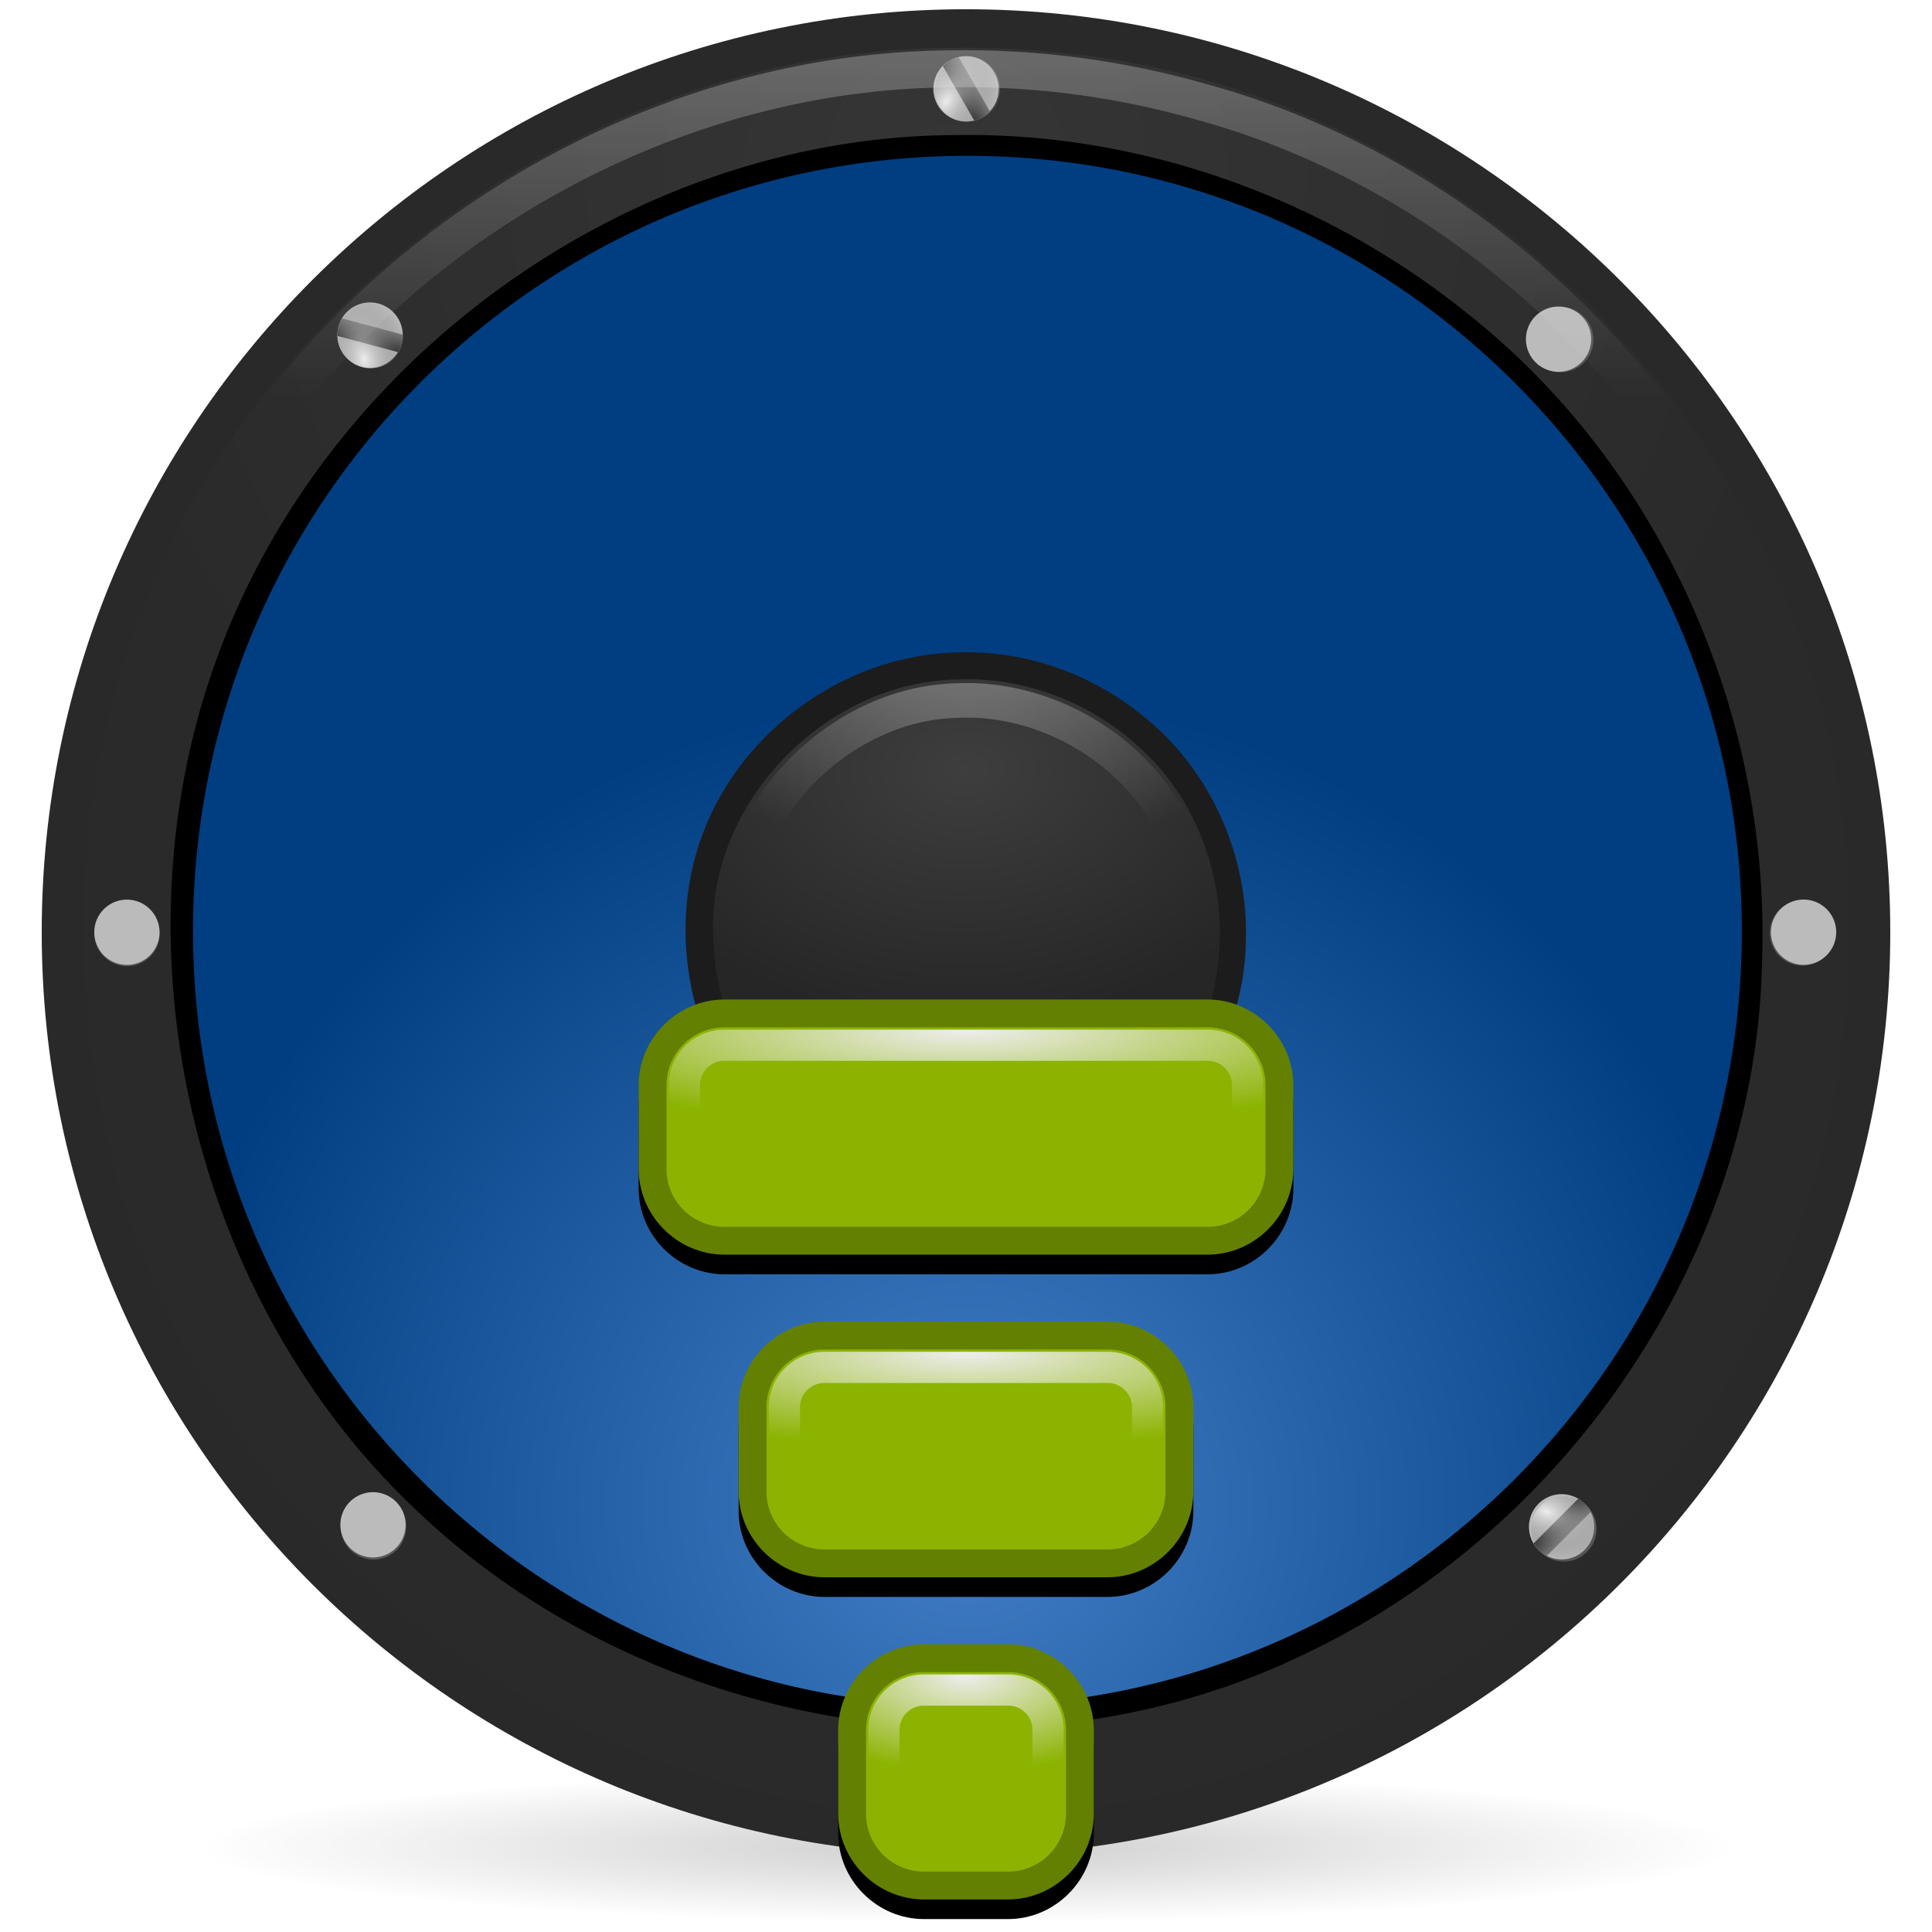 <svg xmlns="http://www.w3.org/2000/svg" xmlns:xlink="http://www.w3.org/1999/xlink" viewBox="0 0 128 128"><defs><linearGradient id="g"><stop stop-color="#eee"/><stop offset="1" stop-color="#eee" stop-opacity="0"/></linearGradient><linearGradient id="h"><stop stop-color="#eee" stop-opacity=".457"/><stop offset="1" stop-color="#eee" stop-opacity="0"/></linearGradient><linearGradient id="d"><stop stop-color="#3e3e3e"/><stop offset="1" stop-color="#262626"/></linearGradient><linearGradient id="c"><stop stop-color="#353535"/><stop offset="1" stop-color="#2a2a2a"/></linearGradient><linearGradient id="b"><stop stop-color="#437ec6"/><stop offset="1" stop-color="#003e81"/></linearGradient><linearGradient id="f"><stop stop-color="#fff" stop-opacity=".732"/><stop offset="1" stop-color="#323232" stop-opacity="0"/></linearGradient><linearGradient id="e"><stop stop-color="#797979"/><stop offset="1" stop-color="#2d2d2d"/></linearGradient><linearGradient xlink:href="#g" id="s" gradientUnits="userSpaceOnUse" y1="3.316" x2="0" y2="26.449"/><linearGradient id="a"><stop/><stop offset="1" stop-opacity="0"/></linearGradient><linearGradient xlink:href="#e" id="p" gradientUnits="userSpaceOnUse" gradientTransform="matrix(.334 0 0 .334 70.668 122.459)" x1="9.701" y1="28.5" x2="9.785" y2="24.875"/><radialGradient xlink:href="#h" id="t" gradientUnits="userSpaceOnUse" gradientTransform="matrix(1.513 0 0 1.001 -32.82 -.077)" cx="63.982" cy="40.39" r="16.573"/><radialGradient xlink:href="#g" id="x" cx="64" cy="110.92" r="6.473" gradientTransform="matrix(2.059 0 0 .998 -67.78 .283)" gradientUnits="userSpaceOnUse"/><radialGradient xlink:href="#g" id="w" cx="64" cy="82.965" r="13.07" gradientTransform="matrix(2.102 0 0 .495 -70.508 48.461)" gradientUnits="userSpaceOnUse"/><radialGradient xlink:href="#b" id="k" gradientUnits="userSpaceOnUse" gradientTransform="matrix(1 0 0 1.064 0 -15.427)" cx="304.84" cy="366.23" r="175.79"/><radialGradient xlink:href="#c" id="m" gradientUnits="userSpaceOnUse" gradientTransform="matrix(1 0 0 1.002 -.014 -.182)" cx="62.65" cy="11.05" r="58.764"/><radialGradient xlink:href="#d" id="n" gradientUnits="userSpaceOnUse" gradientTransform="matrix(1.458 -.035 .024 1 -30.648 2.226)" cx="64.06" cy="51.1" r="16.86"/><radialGradient xlink:href="#g" id="v" cx="64" cy="54.981" r="19.691" gradientTransform="matrix(1.592 0 0 .328 -37.874 50.187)" gradientUnits="userSpaceOnUse"/><radialGradient xlink:href="#f" id="q" gradientUnits="userSpaceOnUse" gradientTransform="matrix(-1.265 .632 -1 -2 61.283 314.045)" cx="12.904" cy="84.71" r="6.5"/><radialGradient xlink:href="#a" id="i" gradientUnits="userSpaceOnUse" gradientTransform="matrix(1 0 0 .098 0 111.241)" cx="63.04" cy="123.38" r="51.27"/><filter id="j" x="-.013" width="1.026" y="-.134" height="1.268"><feGaussianBlur stdDeviation=".563"/></filter><filter id="r"><feGaussianBlur stdDeviation=".425"/></filter><filter id="u"><feGaussianBlur stdDeviation="2.067"/></filter><filter id="o"><feGaussianBlur stdDeviation=".466"/></filter><filter id="l"><feGaussianBlur stdDeviation="8.75"/></filter></defs><path transform="matrix(.996 0 0 .996 1.239 -.46)" d="M114.318 123.377a51.275 5.043 0 11-102.55 0 51.275 5.043 0 11102.55 0z" opacity=".438" fill="url(#i)" filter="url(#j)"/><path d="M63.219 3.171C39.856 3.153 17.473 18.774 9.335 40.645c-7.124 18.502-4.244 40.71 7.956 56.438 12.478 16.613 34.228 25.833 54.863 22.652 19.29-2.663 36.861-15.5 44.907-33.287 7.76-16.653 7.288-37.05-1.859-53.087-9.075-16.394-26.311-28.144-45.048-29.875a57.702 57.702 0 00-6.935-.315z" fill="#00316e"/><path d="M64 .613C30.161.613 2.764 28.065 2.764 61.757c0 33.692 27.397 61.154 61.236 61.154s61.236-27.462 61.236-61.154C125.236 28.065 97.839.613 64 .613z" fill="#292929"/><path transform="matrix(.307 0 0 .288 -29.493 -8.1)" d="M480.636 242.293a175.794 186.987 0 11-351.589 0 175.794 186.987 0 11351.589 0z" fill="url(#k)"/><path d="M304.844 54.281c-97.637 0-176.813 84.255-176.813 188 0 103.746 79.176 188.031 176.813 188.031 97.637 0 176.812-84.285 176.812-188.03 0-103.746-79.176-188-176.812-188z" transform="matrix(.307 0 0 .288 -29.493 -8.1)" fill="none" filter="url(#l)" stroke="#000" stroke-linejoin="bevel" stroke-linecap="round" stroke-width="19.374"/><path d="M63.215 3.1C39.748 3.082 17.265 18.773 9.09 40.742c-7.157 18.585-4.263 40.893 7.992 56.691 12.534 16.688 34.38 25.946 55.108 22.75 19.376-2.675 37.027-15.566 45.109-33.433 7.794-16.727 7.32-37.215-1.867-53.325-9.116-16.467-26.43-28.27-45.25-30.008a57.961 57.961 0 00-6.967-.317zm1.109 5.792c11.921.04 23.714 4.399 32.966 11.85C110.177 30.9 117.487 47.437 116.924 63.8c-.357 19.442-12.804 37.722-30.259 46.058-19.125 9.383-43.596 5.268-59.033-9.275-15.155-14.11-20.605-37.571-13.458-56.975 7.313-20.028 27.586-34.59 49-34.708.384-.008.765-.01 1.15-.008z" fill="url(#m)" transform="matrix(.996 0 0 .996 .286 .086)"/><path d="M63.72 43.22c-7.538.04-14.632 5.093-17.205 12.132-2.515 6.82-.606 15.01 4.729 19.973 5.428 5.109 13.953 6.537 20.688 3.236 6.13-2.925 10.483-9.303 10.61-16.147.197-5.74-2.371-11.485-6.907-15.057-3.348-2.693-7.587-4.225-11.916-4.138z" fill="#1c1c1c"/><path d="M63.354 45.11c-8.92.186-16.843 8.494-16.175 17.474.234 7.363 5.65 14.211 12.917 15.742 7.008 1.8 14.882-1.534 18.45-7.833 3.956-6.512 2.74-15.521-2.875-20.709-3.257-3.093-7.803-4.885-12.317-4.675z" fill="url(#n)" transform="matrix(.996 0 0 .996 .286 .086)"/><path transform="matrix(.333 0 0 .333 28.113 60.167)" d="M107.921 166.033a6.5 6.5 0 100 13 6.5 6.5 0 000-13z" fill="#555" filter="url(#o)"/><path d="M63.998 115.378a2.161 2.161 0 100 4.323 2.161 2.161 0 000-4.323z" fill="#bbb"/><path d="M72.693 130.768a2.177 2.177 0 00-.083.605c0 .21.027.413.083.605h4.165c.055-.192.094-.395.094-.605 0-.21-.039-.414-.094-.605h-4.165z" fill="url(#p)" transform="matrix(.996 0 0 .996 -10.444 -13.247)"/><path transform="matrix(.333 0 0 .333 77.214 65.125)" d="M-39.746 151.121a6.5 6.5 0 100 13 6.5 6.5 0 000-13z" fill="url(#q)" filter="url(#r)"/><g><path d="M107.921 166.033a6.5 6.5 0 100 13 6.5 6.5 0 000-13z" transform="matrix(0 .333 -.333 0 176.865 25.875)" fill="#555" filter="url(#o)"/><path d="M121.654 61.76a2.161 2.161 0 10-4.323 0 2.161 2.161 0 004.323 0z" fill="#bbb"/><path d="M72.693 130.768a2.177 2.177 0 00-.083.605c0 .21.027.413.083.605h4.165c.055-.192.094-.395.094-.605 0-.21-.039-.414-.094-.605h-4.165z" fill="url(#p)" transform="matrix(0 .996 -.996 0 250.279 -12.682)"/><path d="M-39.746 151.121a6.5 6.5 0 100 13 6.5 6.5 0 000-13z" transform="matrix(0 .333 -.333 0 171.906 74.976)" fill="url(#q)" filter="url(#r)"/></g><g><path transform="scale(-.333) rotate(60 122.472 -182.72)" d="M107.921 166.033a6.5 6.5 0 100 13 6.5 6.5 0 000-13z" fill="#555" filter="url(#o)"/><path d="M62.13 6.967a2.161 2.161 0 103.743-2.161 2.161 2.161 0 00-3.744 2.161z" fill="#bbb"/><path d="M72.693 130.768a2.177 2.177 0 00-.083.605c0 .21.027.413.083.605h4.165c.055-.192.094-.395.094-.605 0-.21-.039-.414-.094-.605h-4.165z" fill="url(#p)" transform="scale(-.996) rotate(60 124.137 -57.703)"/><path transform="scale(-.333) rotate(60 35.729 -62.3)" d="M-39.746 151.121a6.5 6.5 0 100 13 6.5 6.5 0 000-13z" fill="url(#q)" filter="url(#r)"/></g><g><path d="M107.921 166.033a6.5 6.5 0 100 13 6.5 6.5 0 000-13z" transform="scale(.333) rotate(-60 78.035 250.697)" fill="#555" filter="url(#o)"/><path d="M6.535 60.684a2.161 2.161 0 103.744 2.161 2.161 2.161 0 00-3.744-2.161z" fill="#bbb"/><path d="M72.693 130.768a2.177 2.177 0 00-.083.605c0 .21.027.413.083.605h4.165c.055-.192.094-.395.094-.605 0-.21-.039-.414-.094-.605h-4.165z" fill="url(#p)" transform="scale(.996) rotate(-60 -18.433 154.151)"/><path d="M-39.746 151.121a6.5 6.5 0 100 13 6.5 6.5 0 000-13z" transform="scale(.333) rotate(-60 17.118 115.365)" fill="url(#q)" filter="url(#r)"/></g><g><path d="M107.921 166.033a6.5 6.5 0 100 13 6.5 6.5 0 000-13z" transform="scale(.333) rotate(-45 368.447 -6.936)" fill="#555" filter="url(#o)"/><path d="M101.931 99.626a2.161 2.161 0 103.057 3.056 2.161 2.161 0 00-3.057-3.056z" fill="#bbb"/><path d="M72.693 130.768a2.177 2.177 0 00-.083.605c0 .21.027.413.083.605h4.165c.055-.192.094-.395.094-.605 0-.21-.039-.414-.094-.605h-4.165z" fill="url(#p)" transform="scale(.996) rotate(-45 53.42 81.306)"/><path d="M-39.746 151.121a6.5 6.5 0 100 13 6.5 6.5 0 000-13z" transform="scale(.333) rotate(-45 312.617 -192.633)" fill="url(#q)" filter="url(#r)"/><g><path transform="scale(.333) rotate(45 335.911 364.62)" d="M107.921 166.033a6.5 6.5 0 100 13 6.5 6.5 0 000-13z" fill="#555" filter="url(#o)"/><path d="M104.786 20.943a2.161 2.161 0 10-3.057 3.056 2.161 2.161 0 003.057-3.056z" fill="#bbb"/><path d="M72.693 130.768a2.177 2.177 0 00-.083.605c0 .21.027.413.083.605h4.165c.055-.192.094-.395.094-.605 0-.21-.039-.414-.094-.605h-4.165z" fill="url(#p)" transform="scale(.996) rotate(45 220.583 111.912)"/><path transform="scale(.333) rotate(45 244.082 535.405)" d="M-39.746 151.121a6.5 6.5 0 100 13 6.5 6.5 0 000-13z" fill="url(#q)" filter="url(#r)"/></g><g><path d="M107.921 166.033a6.5 6.5 0 100 13 6.5 6.5 0 000-13z" transform="scale(-.333) rotate(15 925.913 -636.905)" fill="#555" filter="url(#o)"/><path d="M23.952 24.288a2.161 2.161 0 101.119-4.175 2.161 2.161 0 00-1.119 4.175z" fill="#bbb"/><path d="M72.693 130.768a2.177 2.177 0 00-.083.605c0 .21.027.413.083.605h4.165c.055-.192.094-.395.094-.605 0-.21-.039-.414-.094-.605h-4.165z" fill="url(#p)" transform="scale(-.996) rotate(15 608.709 -322.962)"/><path d="M-39.746 151.121a6.5 6.5 0 100 13 6.5 6.5 0 000-13z" transform="scale(-.333) rotate(15 795.452 -83.57)" fill="url(#q)" filter="url(#r)"/></g><g><path transform="scale(-.333) rotate(75 327.184 -184.376)" d="M107.921 166.033a6.5 6.5 0 100 13 6.5 6.5 0 000-13z" fill="#555" filter="url(#o)"/><path d="M22.624 101.583a2.161 2.161 0 104.176-1.12 2.161 2.161 0 00-4.176 1.12z" fill="#bbb"/><path d="M72.693 130.768a2.177 2.177 0 00-.083.605c0 .21.027.413.083.605h4.165c.055-.192.094-.395.094-.605 0-.21-.039-.414-.094-.605h-4.165z" fill="url(#p)" transform="scale(-.996) rotate(75 176.704 -49.951)"/><path transform="scale(-.333) rotate(75 243.638 -95.615)" d="M-39.746 151.121a6.5 6.5 0 100 13 6.5 6.5 0 000-13z" fill="url(#q)" filter="url(#r)"/></g></g><path d="M62.531 4.563c-19.56.29-38.54 11.705-48.218 28.593C4.145 50.4 4.05 73.265 14.155 90.531h.031c9.343 16.542 27.443 27.892 46.47 28.844h.03c17.994 1.15 36.32-6.892 47.657-20.875 11.67-14.026 15.959-33.926 11.062-51.594v-.031c-5.1-19.078-20.784-34.98-39.875-40.156a57.309 57.309 0 00-17-2.157z" transform="matrix(.996 0 0 .996 .27 .024)" opacity=".291" fill="none" stroke="url(#s)" stroke-linejoin="bevel" stroke-linecap="round" stroke-width="2.461"/><path d="M63.375 46.563c-8.058.168-15.383 7.878-14.781 15.968v.063C48.807 69.29 53.805 75.616 60.375 77h.063c6.35 1.63 13.64-1.447 16.874-7.156v-.063c3.59-5.906 2.465-14.203-2.624-18.906-2.98-2.83-7.19-4.504-11.282-4.313h-.031z" transform="matrix(.996 0 0 .996 .285 .038)" fill="none" stroke="url(#t)" stroke-linejoin="bevel" stroke-linecap="round" stroke-width="2.3"/><g><path d="M48 67.519c-3.113 0-5.688 2.574-5.688 5.688v5.53c0 3.114 2.575 5.688 5.688 5.688h32c3.113 0 5.688-2.574 5.688-5.687v-5.531c0-3.114-2.575-5.688-5.688-5.688H48z" filter="url(#u)"/><path d="M48 66.219c-3.113 0-5.688 2.574-5.688 5.687v5.531c0 3.114 2.575 5.688 5.688 5.688h32c3.113 0 5.688-2.574 5.688-5.688v-5.53c0-3.114-2.575-5.688-5.688-5.688H48z" fill="#638000"/><path d="M48 68.062a3.838 3.838 0 00-3.844 3.844v5.531A3.838 3.838 0 0048 81.281h32a3.838 3.838 0 003.844-3.844v-5.53A3.838 3.838 0 0080 68.061H48z" fill="#8bb300"/><path d="M48 69.25a2.64 2.64 0 00-2.656 2.656v5.531A2.64 2.64 0 0048 80.094h32a2.64 2.64 0 002.656-2.656v-5.532A2.64 2.64 0 0080 69.25H48z" fill="none" stroke="url(#v)" stroke-linejoin="round" stroke-linecap="round" stroke-width="2.07"/></g><g><path d="M54.625 88.863c-3.113 0-5.688 2.574-5.688 5.687v5.563c0 3.113 2.575 5.687 5.688 5.687h18.75c3.113 0 5.687-2.574 5.688-5.687V94.55c0-3.113-2.575-5.687-5.688-5.687h-18.75z" filter="url(#u)"/><path d="M54.625 87.563c-3.113 0-5.688 2.574-5.688 5.687v5.563c0 3.113 2.575 5.687 5.688 5.687h18.75c3.113 0 5.687-2.574 5.688-5.688V93.25c0-3.113-2.575-5.688-5.688-5.688h-18.75z" fill="#638000"/><path d="M54.625 89.406a3.838 3.838 0 00-3.844 3.844v5.563a3.838 3.838 0 003.844 3.843h18.75a3.838 3.838 0 003.844-3.843V93.25a3.838 3.838 0 00-3.844-3.844h-18.75z" fill="#8bb300"/><path d="M54.625 90.594a2.64 2.64 0 00-2.656 2.656v5.563a2.64 2.64 0 002.656 2.656h18.75a2.64 2.64 0 002.656-2.656V93.25a2.64 2.64 0 00-2.656-2.656h-18.75z" fill="none" stroke="url(#w)" stroke-linejoin="round" stroke-linecap="round" stroke-width="2.07"/></g><g><path d="M61.219 110.238c-3.114 0-5.688 2.574-5.688 5.687v5.532c0 3.113 2.574 5.687 5.688 5.687h5.562c3.114 0 5.688-2.574 5.688-5.688v-5.53c0-3.114-2.574-5.688-5.688-5.688H61.22z" filter="url(#u)"/><path d="M61.219 108.938c-3.114 0-5.688 2.574-5.688 5.687v5.531c0 3.114 2.574 5.688 5.688 5.688h5.562c3.114 0 5.688-2.574 5.688-5.688v-5.531c0-3.113-2.574-5.688-5.688-5.688H61.22z" fill="#638000"/><path d="M61.219 110.781a3.838 3.838 0 00-3.844 3.844v5.531A3.838 3.838 0 0061.219 124h5.562a3.838 3.838 0 003.844-3.844v-5.531a3.838 3.838 0 00-3.844-3.844H61.22z" fill="#8bb300"/><path d="M61.219 111.969a2.64 2.64 0 00-2.657 2.656v5.531a2.64 2.64 0 002.657 2.656h5.562a2.64 2.64 0 002.656-2.656v-5.531a2.64 2.64 0 00-2.656-2.656H61.22z" fill="none" stroke="url(#x)" stroke-linejoin="round" stroke-linecap="round" stroke-width="2.07"/></g></svg>